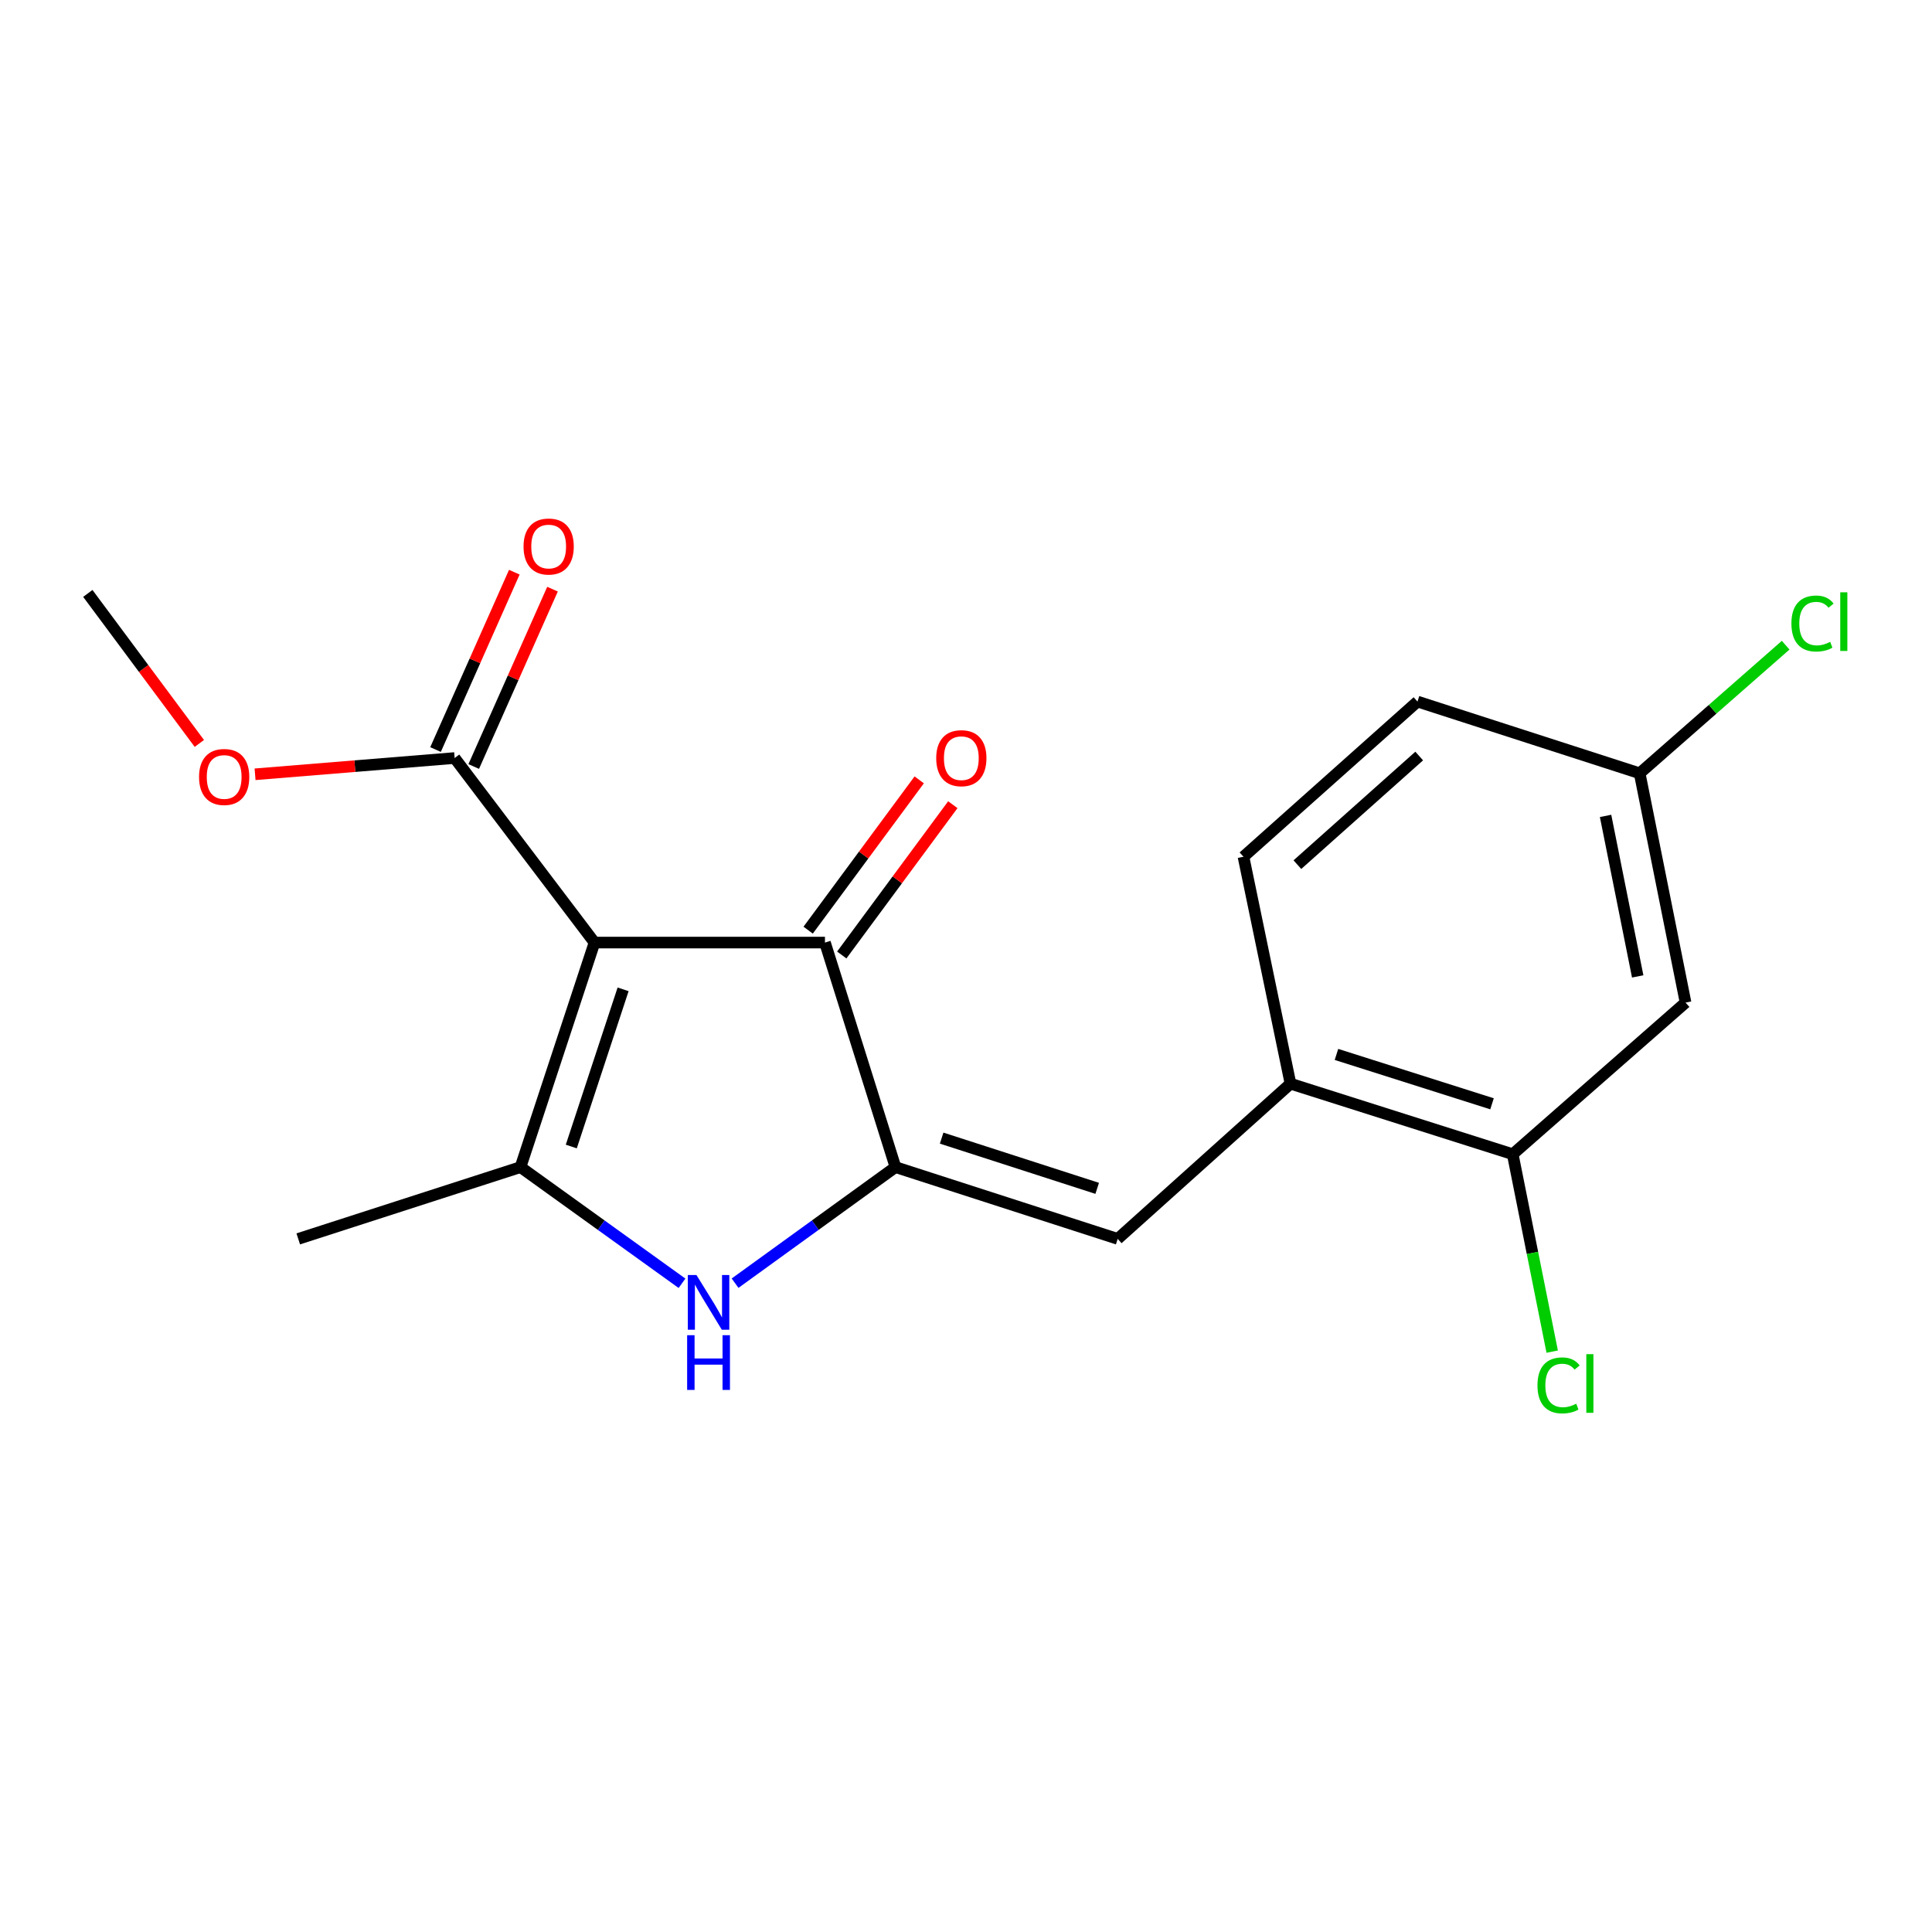 <?xml version='1.0' encoding='iso-8859-1'?>
<svg version='1.1' baseProfile='full'
              xmlns='http://www.w3.org/2000/svg'
                      xmlns:rdkit='http://www.rdkit.org/xml'
                      xmlns:xlink='http://www.w3.org/1999/xlink'
                  xml:space='preserve'
width='1000px' height='1000px' viewBox='0 0 1000 1000'>
<!-- END OF HEADER -->
<rect style='opacity:1.0;fill:#FFFFFF;stroke:none' width='1000' height='1000' x='0' y='0'> </rect>
<path class='bond-1' d='M 307.719,487.874 L 269.41,604.099' style='fill:none;fill-rule:evenodd;stroke:#000000;stroke-width:6px;stroke-linecap:butt;stroke-linejoin:miter;stroke-opacity:1' />
<path class='bond-1' d='M 322.515,512.079 L 295.699,593.436' style='fill:none;fill-rule:evenodd;stroke:#000000;stroke-width:6px;stroke-linecap:butt;stroke-linejoin:miter;stroke-opacity:1' />
<path class='bond-3' d='M 307.719,487.874 L 426.997,487.874' style='fill:none;fill-rule:evenodd;stroke:#000000;stroke-width:6px;stroke-linecap:butt;stroke-linejoin:miter;stroke-opacity:1' />
<path class='bond-5' d='M 307.719,487.874 L 235.318,392.353' style='fill:none;fill-rule:evenodd;stroke:#000000;stroke-width:6px;stroke-linecap:butt;stroke-linejoin:miter;stroke-opacity:1' />
<path class='bond-0' d='M 463.491,604.099 L 426.997,487.874' style='fill:none;fill-rule:evenodd;stroke:#000000;stroke-width:6px;stroke-linecap:butt;stroke-linejoin:miter;stroke-opacity:1' />
<path class='bond-4' d='M 463.491,604.099 L 578.515,641.243' style='fill:none;fill-rule:evenodd;stroke:#000000;stroke-width:6px;stroke-linecap:butt;stroke-linejoin:miter;stroke-opacity:1' />
<path class='bond-4' d='M 487.392,589.087 L 567.908,615.088' style='fill:none;fill-rule:evenodd;stroke:#000000;stroke-width:6px;stroke-linecap:butt;stroke-linejoin:miter;stroke-opacity:1' />
<path class='bond-19' d='M 463.491,604.099 L 421.981,634.138' style='fill:none;fill-rule:evenodd;stroke:#000000;stroke-width:6px;stroke-linecap:butt;stroke-linejoin:miter;stroke-opacity:1' />
<path class='bond-19' d='M 421.981,634.138 L 380.47,664.176' style='fill:none;fill-rule:evenodd;stroke:#0000FF;stroke-width:6px;stroke-linecap:butt;stroke-linejoin:miter;stroke-opacity:1' />
<path class='bond-2' d='M 269.41,604.099 L 311.209,634.163' style='fill:none;fill-rule:evenodd;stroke:#000000;stroke-width:6px;stroke-linecap:butt;stroke-linejoin:miter;stroke-opacity:1' />
<path class='bond-2' d='M 311.209,634.163 L 353.007,664.227' style='fill:none;fill-rule:evenodd;stroke:#0000FF;stroke-width:6px;stroke-linecap:butt;stroke-linejoin:miter;stroke-opacity:1' />
<path class='bond-15' d='M 269.41,604.099 L 154.374,641.243' style='fill:none;fill-rule:evenodd;stroke:#000000;stroke-width:6px;stroke-linecap:butt;stroke-linejoin:miter;stroke-opacity:1' />
<path class='bond-9' d='M 435.694,494.301 L 464.437,455.405' style='fill:none;fill-rule:evenodd;stroke:#000000;stroke-width:6px;stroke-linecap:butt;stroke-linejoin:miter;stroke-opacity:1' />
<path class='bond-9' d='M 464.437,455.405 L 493.179,416.51' style='fill:none;fill-rule:evenodd;stroke:#FF0000;stroke-width:6px;stroke-linecap:butt;stroke-linejoin:miter;stroke-opacity:1' />
<path class='bond-9' d='M 418.299,481.446 L 447.041,442.55' style='fill:none;fill-rule:evenodd;stroke:#000000;stroke-width:6px;stroke-linecap:butt;stroke-linejoin:miter;stroke-opacity:1' />
<path class='bond-9' d='M 447.041,442.55 L 475.784,403.655' style='fill:none;fill-rule:evenodd;stroke:#FF0000;stroke-width:6px;stroke-linecap:butt;stroke-linejoin:miter;stroke-opacity:1' />
<path class='bond-6' d='M 578.515,641.243 L 667.955,560.911' style='fill:none;fill-rule:evenodd;stroke:#000000;stroke-width:6px;stroke-linecap:butt;stroke-linejoin:miter;stroke-opacity:1' />
<path class='bond-10' d='M 245.202,396.743 L 265.592,350.844' style='fill:none;fill-rule:evenodd;stroke:#000000;stroke-width:6px;stroke-linecap:butt;stroke-linejoin:miter;stroke-opacity:1' />
<path class='bond-10' d='M 265.592,350.844 L 285.982,304.944' style='fill:none;fill-rule:evenodd;stroke:#FF0000;stroke-width:6px;stroke-linecap:butt;stroke-linejoin:miter;stroke-opacity:1' />
<path class='bond-10' d='M 225.435,387.962 L 245.824,342.063' style='fill:none;fill-rule:evenodd;stroke:#000000;stroke-width:6px;stroke-linecap:butt;stroke-linejoin:miter;stroke-opacity:1' />
<path class='bond-10' d='M 245.824,342.063 L 266.214,296.163' style='fill:none;fill-rule:evenodd;stroke:#FF0000;stroke-width:6px;stroke-linecap:butt;stroke-linejoin:miter;stroke-opacity:1' />
<path class='bond-14' d='M 235.318,392.353 L 183.67,396.562' style='fill:none;fill-rule:evenodd;stroke:#000000;stroke-width:6px;stroke-linecap:butt;stroke-linejoin:miter;stroke-opacity:1' />
<path class='bond-14' d='M 183.67,396.562 L 132.021,400.771' style='fill:none;fill-rule:evenodd;stroke:#FF0000;stroke-width:6px;stroke-linecap:butt;stroke-linejoin:miter;stroke-opacity:1' />
<path class='bond-7' d='M 667.955,560.911 L 782.979,597.418' style='fill:none;fill-rule:evenodd;stroke:#000000;stroke-width:6px;stroke-linecap:butt;stroke-linejoin:miter;stroke-opacity:1' />
<path class='bond-7' d='M 691.752,545.77 L 772.269,571.325' style='fill:none;fill-rule:evenodd;stroke:#000000;stroke-width:6px;stroke-linecap:butt;stroke-linejoin:miter;stroke-opacity:1' />
<path class='bond-11' d='M 667.955,560.911 L 643.622,443.448' style='fill:none;fill-rule:evenodd;stroke:#000000;stroke-width:6px;stroke-linecap:butt;stroke-linejoin:miter;stroke-opacity:1' />
<path class='bond-8' d='M 782.979,597.418 L 872.443,518.937' style='fill:none;fill-rule:evenodd;stroke:#000000;stroke-width:6px;stroke-linecap:butt;stroke-linejoin:miter;stroke-opacity:1' />
<path class='bond-13' d='M 782.979,597.418 L 793.197,648.513' style='fill:none;fill-rule:evenodd;stroke:#000000;stroke-width:6px;stroke-linecap:butt;stroke-linejoin:miter;stroke-opacity:1' />
<path class='bond-13' d='M 793.197,648.513 L 803.415,699.609' style='fill:none;fill-rule:evenodd;stroke:#00CC00;stroke-width:6px;stroke-linecap:butt;stroke-linejoin:miter;stroke-opacity:1' />
<path class='bond-20' d='M 872.443,518.937 L 848.686,400.26' style='fill:none;fill-rule:evenodd;stroke:#000000;stroke-width:6px;stroke-linecap:butt;stroke-linejoin:miter;stroke-opacity:1' />
<path class='bond-20' d='M 847.671,505.381 L 831.041,422.307' style='fill:none;fill-rule:evenodd;stroke:#000000;stroke-width:6px;stroke-linecap:butt;stroke-linejoin:miter;stroke-opacity:1' />
<path class='bond-16' d='M 643.622,443.448 L 733.687,363.128' style='fill:none;fill-rule:evenodd;stroke:#000000;stroke-width:6px;stroke-linecap:butt;stroke-linejoin:miter;stroke-opacity:1' />
<path class='bond-16' d='M 671.528,447.543 L 734.573,391.319' style='fill:none;fill-rule:evenodd;stroke:#000000;stroke-width:6px;stroke-linecap:butt;stroke-linejoin:miter;stroke-opacity:1' />
<path class='bond-12' d='M 848.686,400.26 L 733.687,363.128' style='fill:none;fill-rule:evenodd;stroke:#000000;stroke-width:6px;stroke-linecap:butt;stroke-linejoin:miter;stroke-opacity:1' />
<path class='bond-17' d='M 848.686,400.26 L 886.471,367.104' style='fill:none;fill-rule:evenodd;stroke:#000000;stroke-width:6px;stroke-linecap:butt;stroke-linejoin:miter;stroke-opacity:1' />
<path class='bond-17' d='M 886.471,367.104 L 924.255,333.948' style='fill:none;fill-rule:evenodd;stroke:#00CC00;stroke-width:6px;stroke-linecap:butt;stroke-linejoin:miter;stroke-opacity:1' />
<path class='bond-18' d='M 103.183,384.797 L 74.319,345.976' style='fill:none;fill-rule:evenodd;stroke:#FF0000;stroke-width:6px;stroke-linecap:butt;stroke-linejoin:miter;stroke-opacity:1' />
<path class='bond-18' d='M 74.319,345.976 L 45.455,307.154' style='fill:none;fill-rule:evenodd;stroke:#000000;stroke-width:6px;stroke-linecap:butt;stroke-linejoin:miter;stroke-opacity:1' />
<path  class='atom-3' d='M 360.485 659.948
L 369.765 674.948
Q 370.685 676.428, 372.165 679.108
Q 373.645 681.788, 373.725 681.948
L 373.725 659.948
L 377.485 659.948
L 377.485 688.268
L 373.605 688.268
L 363.645 671.868
Q 362.485 669.948, 361.245 667.748
Q 360.045 665.548, 359.685 664.868
L 359.685 688.268
L 356.005 688.268
L 356.005 659.948
L 360.485 659.948
' fill='#0000FF'/>
<path  class='atom-3' d='M 355.665 691.1
L 359.505 691.1
L 359.505 703.14
L 373.985 703.14
L 373.985 691.1
L 377.825 691.1
L 377.825 719.42
L 373.985 719.42
L 373.985 706.34
L 359.505 706.34
L 359.505 719.42
L 355.665 719.42
L 355.665 691.1
' fill='#0000FF'/>
<path  class='atom-10' d='M 484.583 392.433
Q 484.583 385.633, 487.943 381.833
Q 491.303 378.033, 497.583 378.033
Q 503.863 378.033, 507.223 381.833
Q 510.583 385.633, 510.583 392.433
Q 510.583 399.313, 507.183 403.233
Q 503.783 407.113, 497.583 407.113
Q 491.343 407.113, 487.943 403.233
Q 484.583 399.353, 484.583 392.433
M 497.583 403.913
Q 501.903 403.913, 504.223 401.033
Q 506.583 398.113, 506.583 392.433
Q 506.583 386.873, 504.223 384.073
Q 501.903 381.233, 497.583 381.233
Q 493.263 381.233, 490.903 384.033
Q 488.583 386.833, 488.583 392.433
Q 488.583 398.153, 490.903 401.033
Q 493.263 403.913, 497.583 403.913
' fill='#FF0000'/>
<path  class='atom-11' d='M 270.986 282.877
Q 270.986 276.077, 274.346 272.277
Q 277.706 268.477, 283.986 268.477
Q 290.266 268.477, 293.626 272.277
Q 296.986 276.077, 296.986 282.877
Q 296.986 289.757, 293.586 293.677
Q 290.186 297.557, 283.986 297.557
Q 277.746 297.557, 274.346 293.677
Q 270.986 289.797, 270.986 282.877
M 283.986 294.357
Q 288.306 294.357, 290.626 291.477
Q 292.986 288.557, 292.986 282.877
Q 292.986 277.317, 290.626 274.517
Q 288.306 271.677, 283.986 271.677
Q 279.666 271.677, 277.306 274.477
Q 274.986 277.277, 274.986 282.877
Q 274.986 288.597, 277.306 291.477
Q 279.666 294.357, 283.986 294.357
' fill='#FF0000'/>
<path  class='atom-14' d='M 795.792 717.075
Q 795.792 710.035, 799.072 706.355
Q 802.392 702.635, 808.672 702.635
Q 814.512 702.635, 817.632 706.755
L 814.992 708.915
Q 812.712 705.915, 808.672 705.915
Q 804.392 705.915, 802.112 708.795
Q 799.872 711.635, 799.872 717.075
Q 799.872 722.675, 802.192 725.555
Q 804.552 728.435, 809.112 728.435
Q 812.232 728.435, 815.872 726.555
L 816.992 729.555
Q 815.512 730.515, 813.272 731.075
Q 811.032 731.635, 808.552 731.635
Q 802.392 731.635, 799.072 727.875
Q 795.792 724.115, 795.792 717.075
' fill='#00CC00'/>
<path  class='atom-14' d='M 821.072 700.915
L 824.752 700.915
L 824.752 731.275
L 821.072 731.275
L 821.072 700.915
' fill='#00CC00'/>
<path  class='atom-15' d='M 103.029 402.154
Q 103.029 395.354, 106.389 391.554
Q 109.749 387.754, 116.029 387.754
Q 122.309 387.754, 125.669 391.554
Q 129.029 395.354, 129.029 402.154
Q 129.029 409.034, 125.629 412.954
Q 122.229 416.834, 116.029 416.834
Q 109.789 416.834, 106.389 412.954
Q 103.029 409.074, 103.029 402.154
M 116.029 413.634
Q 120.349 413.634, 122.669 410.754
Q 125.029 407.834, 125.029 402.154
Q 125.029 396.594, 122.669 393.794
Q 120.349 390.954, 116.029 390.954
Q 111.709 390.954, 109.349 393.754
Q 107.029 396.554, 107.029 402.154
Q 107.029 407.874, 109.349 410.754
Q 111.709 413.634, 116.029 413.634
' fill='#FF0000'/>
<path  class='atom-18' d='M 927.231 322.735
Q 927.231 315.695, 930.511 312.015
Q 933.831 308.295, 940.111 308.295
Q 945.951 308.295, 949.071 312.415
L 946.431 314.575
Q 944.151 311.575, 940.111 311.575
Q 935.831 311.575, 933.551 314.455
Q 931.311 317.295, 931.311 322.735
Q 931.311 328.335, 933.631 331.215
Q 935.991 334.095, 940.551 334.095
Q 943.671 334.095, 947.311 332.215
L 948.431 335.215
Q 946.951 336.175, 944.711 336.735
Q 942.471 337.295, 939.991 337.295
Q 933.831 337.295, 930.511 333.535
Q 927.231 329.775, 927.231 322.735
' fill='#00CC00'/>
<path  class='atom-18' d='M 952.511 306.575
L 956.191 306.575
L 956.191 336.935
L 952.511 336.935
L 952.511 306.575
' fill='#00CC00'/>
</svg>
